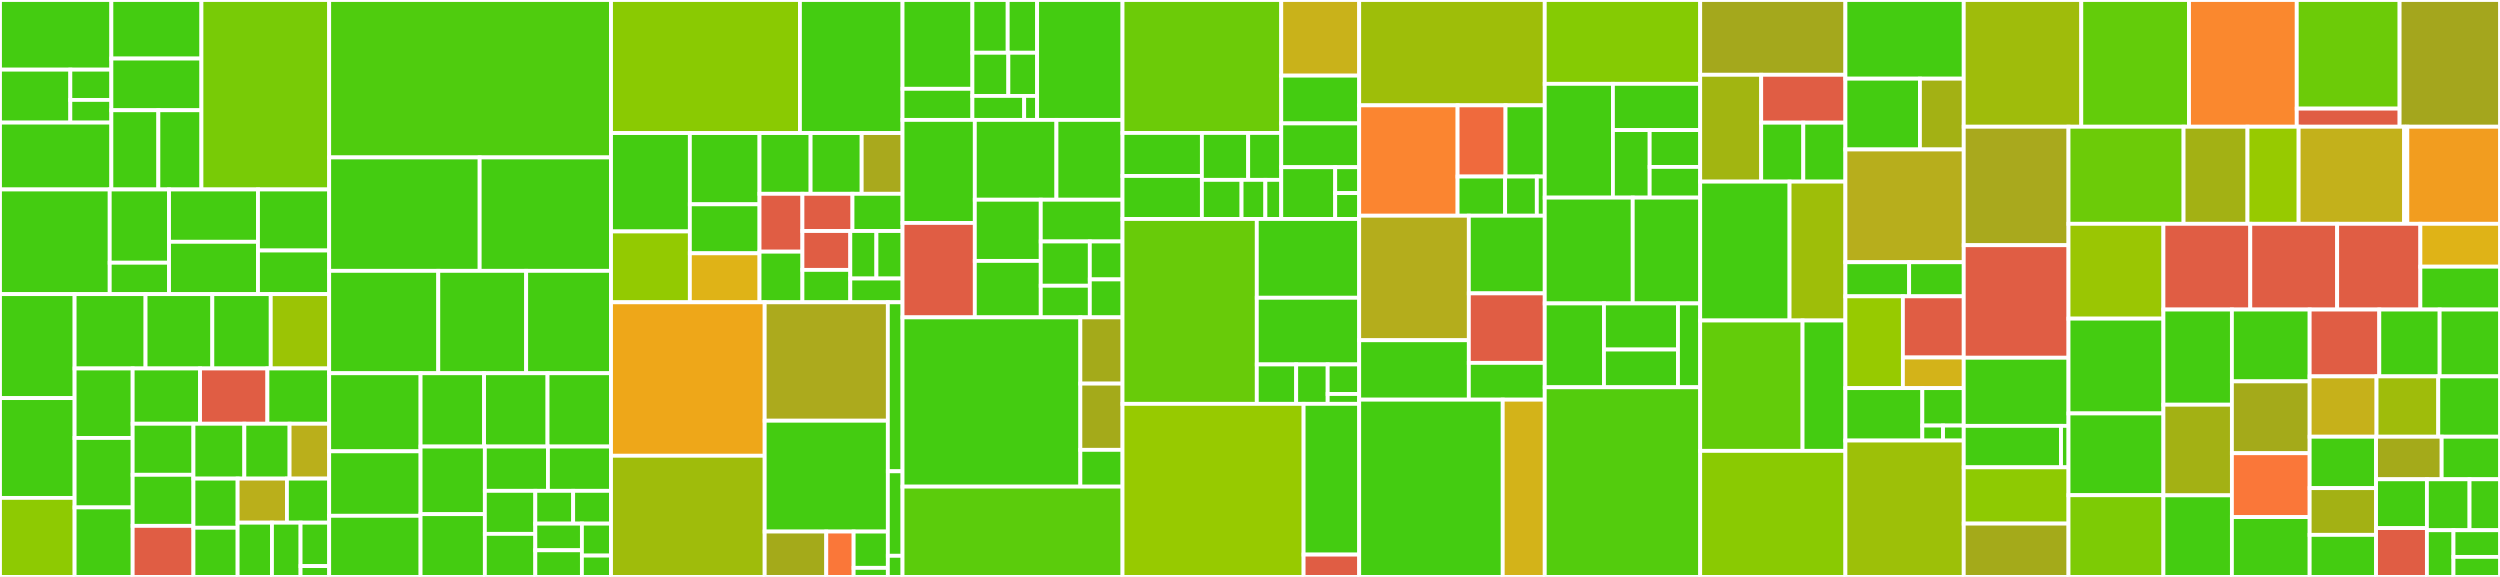 <svg baseProfile="full" width="650" height="150" viewBox="0 0 650 150" version="1.1"
xmlns="http://www.w3.org/2000/svg" xmlns:ev="http://www.w3.org/2001/xml-events"
xmlns:xlink="http://www.w3.org/1999/xlink">

<rect x="0" y="0" width="650" height="150" fill="#333333" stroke="none"/>

<style>rect.s{mask:url(#mask);}</style>
<defs>
  <pattern id="white" width="4" height="4" patternUnits="userSpaceOnUse" patternTransform="rotate(45)">
    <rect width="2" height="2" transform="translate(0,0)" fill="white"></rect>
  </pattern>
  <mask id="mask">
    <rect x="0" y="0" width="100%" height="100%" fill="url(#white)"></rect>
  </mask>
</defs>

<rect x="0" y="0" width="28.954" height="18.112" fill="#4c1" stroke="white" stroke-width="1" class=" tooltipped" data-content="DataTable/selection/data/reducer.js"><title>DataTable/selection/data/reducer.js</title></rect>
<rect x="0" y="18.112" width="18.287" height="13.765" fill="#4c1" stroke="white" stroke-width="1" class=" tooltipped" data-content="DataTable/selection/data/actions.js"><title>DataTable/selection/data/actions.js</title></rect>
<rect x="18.287" y="18.112" width="10.667" height="7.866" fill="#4c1" stroke="white" stroke-width="1" class=" tooltipped" data-content="DataTable/selection/data/helpers.js"><title>DataTable/selection/data/helpers.js</title></rect>
<rect x="18.287" y="25.978" width="10.667" height="5.899" fill="#4c1" stroke="white" stroke-width="1" class=" tooltipped" data-content="DataTable/selection/data/constants.js"><title>DataTable/selection/data/constants.js</title></rect>
<rect x="0" y="31.877" width="28.954" height="17.388" fill="#4c1" stroke="white" stroke-width="1" class=" tooltipped" data-content="DataTable/selection/BaseSelectionStatus.jsx"><title>DataTable/selection/BaseSelectionStatus.jsx</title></rect>
<rect x="28.954" y="0" width="23.419" height="15.227" fill="#4c1" stroke="white" stroke-width="1" class=" tooltipped" data-content="DataTable/selection/ControlledSelectionStatus.jsx"><title>DataTable/selection/ControlledSelectionStatus.jsx</title></rect>
<rect x="28.954" y="15.227" width="23.419" height="13.436" fill="#4c1" stroke="white" stroke-width="1" class=" tooltipped" data-content="DataTable/selection/ControlledSelectHeader.jsx"><title>DataTable/selection/ControlledSelectHeader.jsx</title></rect>
<rect x="28.954" y="28.663" width="12.219" height="20.602" fill="#4c1" stroke="white" stroke-width="1" class=" tooltipped" data-content="DataTable/selection/SelectionStatus.jsx"><title>DataTable/selection/SelectionStatus.jsx</title></rect>
<rect x="41.173" y="28.663" width="11.2" height="20.602" fill="#4c1" stroke="white" stroke-width="1" class=" tooltipped" data-content="DataTable/selection/ControlledSelect.jsx"><title>DataTable/selection/ControlledSelect.jsx</title></rect>
<rect x="52.373" y="0" width="33.212" height="49.265" fill="#78cb06" stroke="white" stroke-width="1" class=" tooltipped" data-content="DataTable/index.jsx"><title>DataTable/index.jsx</title></rect>
<rect x="0" y="49.265" width="28.528" height="27.206" fill="#4c1" stroke="white" stroke-width="1" class=" tooltipped" data-content="DataTable/utils/getVisibleColumns.jsx"><title>DataTable/utils/getVisibleColumns.jsx</title></rect>
<rect x="28.528" y="49.265" width="15.421" height="19.044" fill="#4c1" stroke="white" stroke-width="1" class=" tooltipped" data-content="DataTable/utils/getTableArgs.js"><title>DataTable/utils/getTableArgs.js</title></rect>
<rect x="28.528" y="68.309" width="15.421" height="8.162" fill="#4c1" stroke="white" stroke-width="1" class=" tooltipped" data-content="DataTable/utils/useConvertIndeterminateProp.js"><title>DataTable/utils/useConvertIndeterminateProp.js</title></rect>
<rect x="43.949" y="49.265" width="23.131" height="13.603" fill="#4c1" stroke="white" stroke-width="1" class=" tooltipped" data-content="DataTable/filters/CheckboxFilter.jsx"><title>DataTable/filters/CheckboxFilter.jsx</title></rect>
<rect x="43.949" y="62.868" width="23.131" height="13.603" fill="#4c1" stroke="white" stroke-width="1" class=" tooltipped" data-content="DataTable/filters/TextFilter.jsx"><title>DataTable/filters/TextFilter.jsx</title></rect>
<rect x="67.08" y="49.265" width="18.505" height="15.87" fill="#4c1" stroke="white" stroke-width="1" class=" tooltipped" data-content="DataTable/filters/MultiSelectDropdownFilter.jsx"><title>DataTable/filters/MultiSelectDropdownFilter.jsx</title></rect>
<rect x="67.08" y="65.135" width="18.505" height="11.336" fill="#4c1" stroke="white" stroke-width="1" class=" tooltipped" data-content="DataTable/filters/DropdownFilter.jsx"><title>DataTable/filters/DropdownFilter.jsx</title></rect>
<rect x="0" y="76.471" width="19.399" height="27.033" fill="#4c1" stroke="white" stroke-width="1" class=" tooltipped" data-content="DataTable/CardView.jsx"><title>DataTable/CardView.jsx</title></rect>
<rect x="0" y="103.503" width="19.399" height="25.952" fill="#4c1" stroke="white" stroke-width="1" class=" tooltipped" data-content="DataTable/CollapsibleButtonGroup.jsx"><title>DataTable/CollapsibleButtonGroup.jsx</title></rect>
<rect x="0" y="129.455" width="19.399" height="20.545" fill="#8eca02" stroke="white" stroke-width="1" class=" tooltipped" data-content="DataTable/DropdownFilters.jsx"><title>DataTable/DropdownFilters.jsx</title></rect>
<rect x="19.399" y="76.471" width="18.445" height="19.333" fill="#4c1" stroke="white" stroke-width="1" class=" tooltipped" data-content="DataTable/FilterStatus.jsx"><title>DataTable/FilterStatus.jsx</title></rect>
<rect x="37.845" y="76.471" width="17.36" height="19.333" fill="#4c1" stroke="white" stroke-width="1" class=" tooltipped" data-content="DataTable/TableControlBar.jsx"><title>DataTable/TableControlBar.jsx</title></rect>
<rect x="55.205" y="76.471" width="15.19" height="19.333" fill="#4c1" stroke="white" stroke-width="1" class=" tooltipped" data-content="DataTable/RowStatus.jsx"><title>DataTable/RowStatus.jsx</title></rect>
<rect x="70.395" y="76.471" width="15.19" height="19.333" fill="#9bc405" stroke="white" stroke-width="1" class=" tooltipped" data-content="DataTable/TableHeaderCell.jsx"><title>DataTable/TableHeaderCell.jsx</title></rect>
<rect x="19.399" y="95.804" width="15.095" height="18.065" fill="#4c1" stroke="white" stroke-width="1" class=" tooltipped" data-content="DataTable/SmartStatus.jsx"><title>DataTable/SmartStatus.jsx</title></rect>
<rect x="19.399" y="113.869" width="15.095" height="18.065" fill="#4c1" stroke="white" stroke-width="1" class=" tooltipped" data-content="DataTable/Table.jsx"><title>DataTable/Table.jsx</title></rect>
<rect x="19.399" y="131.935" width="15.095" height="18.065" fill="#4c1" stroke="white" stroke-width="1" class=" tooltipped" data-content="DataTable/hooks.jsx"><title>DataTable/hooks.jsx</title></rect>
<rect x="34.494" y="95.804" width="17.517" height="14.37" fill="#4c1" stroke="white" stroke-width="1" class=" tooltipped" data-content="DataTable/DataViewToggle.jsx"><title>DataTable/DataViewToggle.jsx</title></rect>
<rect x="52.011" y="95.804" width="17.517" height="14.37" fill="#e05d44" stroke="white" stroke-width="1" class=" tooltipped" data-content="DataTable/SidebarFilters.jsx"><title>DataTable/SidebarFilters.jsx</title></rect>
<rect x="69.528" y="95.804" width="16.057" height="14.37" fill="#4c1" stroke="white" stroke-width="1" class=" tooltipped" data-content="DataTable/ActionDisplay.jsx"><title>DataTable/ActionDisplay.jsx</title></rect>
<rect x="34.494" y="110.174" width="15.801" height="13.275" fill="#4c1" stroke="white" stroke-width="1" class=" tooltipped" data-content="DataTable/BulkActions.jsx"><title>DataTable/BulkActions.jsx</title></rect>
<rect x="34.494" y="123.449" width="15.801" height="13.275" fill="#4c1" stroke="white" stroke-width="1" class=" tooltipped" data-content="DataTable/TableActions.jsx"><title>DataTable/TableActions.jsx</title></rect>
<rect x="34.494" y="136.725" width="15.801" height="13.275" fill="#e05d44" stroke="white" stroke-width="1" class=" tooltipped" data-content="DataTable/TableFilters.jsx"><title>DataTable/TableFilters.jsx</title></rect>
<rect x="50.296" y="110.174" width="13.234" height="14.266" fill="#4c1" stroke="white" stroke-width="1" class=" tooltipped" data-content="DataTable/TableRow.jsx"><title>DataTable/TableRow.jsx</title></rect>
<rect x="63.529" y="110.174" width="11.763" height="14.266" fill="#4c1" stroke="white" stroke-width="1" class=" tooltipped" data-content="DataTable/TableFooter.jsx"><title>DataTable/TableFooter.jsx</title></rect>
<rect x="75.292" y="110.174" width="10.293" height="14.266" fill="#baaf1b" stroke="white" stroke-width="1" class=" tooltipped" data-content="DataTable/DataTableLayout.jsx"><title>DataTable/DataTableLayout.jsx</title></rect>
<rect x="50.296" y="124.44" width="11.49" height="12.78" fill="#4c1" stroke="white" stroke-width="1" class=" tooltipped" data-content="DataTable/ExpandRow.jsx"><title>DataTable/ExpandRow.jsx</title></rect>
<rect x="50.296" y="137.22" width="11.49" height="12.78" fill="#4c1" stroke="white" stroke-width="1" class=" tooltipped" data-content="DataTable/TablePagination.jsx"><title>DataTable/TablePagination.jsx</title></rect>
<rect x="61.785" y="124.44" width="12.815" height="11.458" fill="#baaf1b" stroke="white" stroke-width="1" class=" tooltipped" data-content="DataTable/TablePaginationMinimal.jsx"><title>DataTable/TablePaginationMinimal.jsx</title></rect>
<rect x="74.601" y="124.44" width="10.985" height="11.458" fill="#4c1" stroke="white" stroke-width="1" class=" tooltipped" data-content="DataTable/EmptyTable.jsx"><title>DataTable/EmptyTable.jsx</title></rect>
<rect x="61.785" y="135.898" width="8.925" height="14.102" fill="#4c1" stroke="white" stroke-width="1" class=" tooltipped" data-content="DataTable/ExpandAll.jsx"><title>DataTable/ExpandAll.jsx</title></rect>
<rect x="70.71" y="135.898" width="7.437" height="14.102" fill="#4c1" stroke="white" stroke-width="1" class=" tooltipped" data-content="DataTable/TableHeaderRow.jsx"><title>DataTable/TableHeaderRow.jsx</title></rect>
<rect x="78.148" y="135.898" width="7.437" height="11.282" fill="#4c1" stroke="white" stroke-width="1" class=" tooltipped" data-content="DataTable/TableCell.jsx"><title>DataTable/TableCell.jsx</title></rect>
<rect x="78.148" y="147.18" width="7.437" height="2.82" fill="#4c1" stroke="white" stroke-width="1" class=" tooltipped" data-content="DataTable/DataTableContext.jsx"><title>DataTable/DataTableContext.jsx</title></rect>
<rect x="85.585" y="0" width="73.279" height="40.935" fill="#4fcc0e" stroke="white" stroke-width="1" class=" tooltipped" data-content="Form/FormAutosuggest.jsx"><title>Form/FormAutosuggest.jsx</title></rect>
<rect x="85.585" y="40.935" width="39.129" height="29.485" fill="#4c1" stroke="white" stroke-width="1" class=" tooltipped" data-content="Form/index.tsx"><title>Form/index.tsx</title></rect>
<rect x="124.715" y="40.935" width="34.149" height="29.485" fill="#4c1" stroke="white" stroke-width="1" class=" tooltipped" data-content="Form/fieldUtils.ts"><title>Form/fieldUtils.ts</title></rect>
<rect x="85.585" y="70.42" width="28.366" height="26.622" fill="#4c1" stroke="white" stroke-width="1" class=" tooltipped" data-content="Form/FormGroupContext.tsx"><title>Form/FormGroupContext.tsx</title></rect>
<rect x="113.951" y="70.42" width="22.85" height="26.622" fill="#4c1" stroke="white" stroke-width="1" class=" tooltipped" data-content="Form/FormCheckbox.jsx"><title>Form/FormCheckbox.jsx</title></rect>
<rect x="136.802" y="70.42" width="22.062" height="26.622" fill="#4c1" stroke="white" stroke-width="1" class=" tooltipped" data-content="Form/FormControl.jsx"><title>Form/FormControl.jsx</title></rect>
<rect x="85.585" y="97.042" width="23.766" height="20.301" fill="#4c1" stroke="white" stroke-width="1" class=" tooltipped" data-content="Form/FormText.jsx"><title>Form/FormText.jsx</title></rect>
<rect x="85.585" y="117.343" width="23.766" height="16.77" fill="#4c1" stroke="white" stroke-width="1" class=" tooltipped" data-content="Form/useCheckboxSetValues.jsx"><title>Form/useCheckboxSetValues.jsx</title></rect>
<rect x="85.585" y="134.113" width="23.766" height="15.887" fill="#4c1" stroke="white" stroke-width="1" class=" tooltipped" data-content="Form/FormSwitch.jsx"><title>Form/FormSwitch.jsx</title></rect>
<rect x="109.351" y="97.042" width="16.504" height="19.065" fill="#4c1" stroke="white" stroke-width="1" class=" tooltipped" data-content="Form/FormCheckboxSetContext.jsx"><title>Form/FormCheckboxSetContext.jsx</title></rect>
<rect x="125.856" y="97.042" width="16.504" height="19.065" fill="#4c1" stroke="white" stroke-width="1" class=" tooltipped" data-content="Form/FormRadio.jsx"><title>Form/FormRadio.jsx</title></rect>
<rect x="142.36" y="97.042" width="16.504" height="19.065" fill="#4c1" stroke="white" stroke-width="1" class=" tooltipped" data-content="Form/FormRadioSetContext.jsx"><title>Form/FormRadioSetContext.jsx</title></rect>
<rect x="109.351" y="116.107" width="16.711" height="17.574" fill="#4c1" stroke="white" stroke-width="1" class=" tooltipped" data-content="Form/FormGroup.tsx"><title>Form/FormGroup.tsx</title></rect>
<rect x="109.351" y="133.681" width="16.711" height="16.319" fill="#4c1" stroke="white" stroke-width="1" class=" tooltipped" data-content="Form/FormLabel.tsx"><title>Form/FormLabel.tsx</title></rect>
<rect x="126.062" y="116.107" width="16.401" height="11.511" fill="#4c1" stroke="white" stroke-width="1" class=" tooltipped" data-content="Form/FormControlDecoratorGroup.jsx"><title>Form/FormControlDecoratorGroup.jsx</title></rect>
<rect x="142.463" y="116.107" width="16.401" height="11.511" fill="#4c1" stroke="white" stroke-width="1" class=" tooltipped" data-content="Form/FormControlFeedback.jsx"><title>Form/FormControlFeedback.jsx</title></rect>
<rect x="126.062" y="127.618" width="13.121" height="11.191" fill="#4c1" stroke="white" stroke-width="1" class=" tooltipped" data-content="Form/FormCheckboxSet.jsx"><title>Form/FormCheckboxSet.jsx</title></rect>
<rect x="126.062" y="138.809" width="13.121" height="11.191" fill="#4c1" stroke="white" stroke-width="1" class=" tooltipped" data-content="Form/FormRadioSet.jsx"><title>Form/FormRadioSet.jsx</title></rect>
<rect x="139.183" y="127.618" width="9.841" height="8.527" fill="#4c1" stroke="white" stroke-width="1" class=" tooltipped" data-content="Form/FormAutosuggestOption.jsx"><title>Form/FormAutosuggestOption.jsx</title></rect>
<rect x="149.023" y="127.618" width="9.841" height="8.527" fill="#4c1" stroke="white" stroke-width="1" class=" tooltipped" data-content="Form/FormControlDecorator.jsx"><title>Form/FormControlDecorator.jsx</title></rect>
<rect x="139.183" y="136.144" width="12.112" height="6.928" fill="#4c1" stroke="white" stroke-width="1" class=" tooltipped" data-content="Form/FormControlFloatingLabel.jsx"><title>Form/FormControlFloatingLabel.jsx</title></rect>
<rect x="139.183" y="143.072" width="12.112" height="6.928" fill="#4c1" stroke="white" stroke-width="1" class=" tooltipped" data-content="Form/FormControlSet.jsx"><title>Form/FormControlSet.jsx</title></rect>
<rect x="151.294" y="136.144" width="7.57" height="8.313" fill="#4c1" stroke="white" stroke-width="1" class=" tooltipped" data-content="Form/messages.ts"><title>Form/messages.ts</title></rect>
<rect x="151.294" y="144.458" width="7.57" height="5.542" fill="#4c1" stroke="white" stroke-width="1" class=" tooltipped" data-content="Form/constants.ts"><title>Form/constants.ts</title></rect>
<rect x="158.864" y="0" width="49.116" height="34.594" fill="#8aca02" stroke="white" stroke-width="1" class=" tooltipped" data-content="Modal/index.jsx"><title>Modal/index.jsx</title></rect>
<rect x="207.98" y="0" width="26.68" height="34.594" fill="#4c1" stroke="white" stroke-width="1" class=" tooltipped" data-content="Modal/ModalDialog.tsx"><title>Modal/ModalDialog.tsx</title></rect>
<rect x="158.864" y="34.594" width="20.498" height="25.584" fill="#4c1" stroke="white" stroke-width="1" class=" tooltipped" data-content="Modal/ModalLayer.tsx"><title>Modal/ModalLayer.tsx</title></rect>
<rect x="158.864" y="60.178" width="20.498" height="18.42" fill="#93ca01" stroke="white" stroke-width="1" class=" tooltipped" data-content="Modal/ModalPopup.jsx"><title>Modal/ModalPopup.jsx</title></rect>
<rect x="179.362" y="34.594" width="18.115" height="18.528" fill="#4c1" stroke="white" stroke-width="1" class=" tooltipped" data-content="Modal/Portal.tsx"><title>Modal/Portal.tsx</title></rect>
<rect x="179.362" y="53.122" width="18.115" height="12.738" fill="#4c1" stroke="white" stroke-width="1" class=" tooltipped" data-content="Modal/ModalCloseButton.jsx"><title>Modal/ModalCloseButton.jsx</title></rect>
<rect x="179.362" y="65.86" width="18.115" height="12.738" fill="#dfb317" stroke="white" stroke-width="1" class=" tooltipped" data-content="Modal/ModalContext.tsx"><title>Modal/ModalContext.tsx</title></rect>
<rect x="197.477" y="34.594" width="13.28" height="15.796" fill="#4c1" stroke="white" stroke-width="1" class=" tooltipped" data-content="Modal/ModalDialogHeader.tsx"><title>Modal/ModalDialogHeader.tsx</title></rect>
<rect x="210.757" y="34.594" width="13.28" height="15.796" fill="#4c1" stroke="white" stroke-width="1" class=" tooltipped" data-content="Modal/PopperElement.jsx"><title>Modal/PopperElement.jsx</title></rect>
<rect x="224.036" y="34.594" width="10.624" height="15.796" fill="#a9a91d" stroke="white" stroke-width="1" class=" tooltipped" data-content="Modal/AlertModal.jsx"><title>Modal/AlertModal.jsx</title></rect>
<rect x="197.477" y="50.39" width="11.155" height="15.044" fill="#e05d44" stroke="white" stroke-width="1" class=" tooltipped" data-content="Modal/MarketingModal.jsx"><title>Modal/MarketingModal.jsx</title></rect>
<rect x="197.477" y="65.434" width="11.155" height="13.163" fill="#4c1" stroke="white" stroke-width="1" class=" tooltipped" data-content="Modal/ModalDialogBody.jsx"><title>Modal/ModalDialogBody.jsx</title></rect>
<rect x="208.632" y="50.39" width="13.014" height="9.671" fill="#e05d44" stroke="white" stroke-width="1" class=" tooltipped" data-content="Modal/FullscreenModal.jsx"><title>Modal/FullscreenModal.jsx</title></rect>
<rect x="221.646" y="50.39" width="13.014" height="9.671" fill="#4c1" stroke="white" stroke-width="1" class=" tooltipped" data-content="Modal/ModalDialogHero.jsx"><title>Modal/ModalDialogHero.jsx</title></rect>
<rect x="208.632" y="60.061" width="12.448" height="10.111" fill="#e05d44" stroke="white" stroke-width="1" class=" tooltipped" data-content="Modal/StandardModal.jsx"><title>Modal/StandardModal.jsx</title></rect>
<rect x="208.632" y="70.172" width="12.448" height="8.426" fill="#4c1" stroke="white" stroke-width="1" class=" tooltipped" data-content="Modal/ModalDialogHeroBackground.jsx"><title>Modal/ModalDialogHeroBackground.jsx</title></rect>
<rect x="221.08" y="60.061" width="6.79" height="12.358" fill="#4c1" stroke="white" stroke-width="1" class=" tooltipped" data-content="Modal/ModalDialogFooter.jsx"><title>Modal/ModalDialogFooter.jsx</title></rect>
<rect x="227.87" y="60.061" width="6.79" height="12.358" fill="#4c1" stroke="white" stroke-width="1" class=" tooltipped" data-content="Modal/ModalDialogHeroContent.jsx"><title>Modal/ModalDialogHeroContent.jsx</title></rect>
<rect x="221.08" y="72.419" width="13.58" height="6.179" fill="#4c1" stroke="white" stroke-width="1" class=" tooltipped" data-content="Modal/ModalDialogTitle.jsx"><title>Modal/ModalDialogTitle.jsx</title></rect>
<rect x="158.864" y="78.598" width="39.955" height="39.901" fill="#eea719" stroke="white" stroke-width="1" class=" tooltipped" data-content="OverflowScroll/data/useOverflowScrollEventListeners.js"><title>OverflowScroll/data/useOverflowScrollEventListeners.js</title></rect>
<rect x="158.864" y="118.499" width="39.955" height="31.501" fill="#9fbc0b" stroke="white" stroke-width="1" class=" tooltipped" data-content="OverflowScroll/data/useOverflowScrollActions.js"><title>OverflowScroll/data/useOverflowScrollActions.js</title></rect>
<rect x="198.819" y="78.598" width="32.022" height="30.788" fill="#acaa1d" stroke="white" stroke-width="1" class=" tooltipped" data-content="OverflowScroll/data/useOverflowScroll.js"><title>OverflowScroll/data/useOverflowScroll.js</title></rect>
<rect x="198.819" y="109.386" width="32.022" height="28.823" fill="#4c1" stroke="white" stroke-width="1" class=" tooltipped" data-content="OverflowScroll/data/useOverflowScrollElementAttributes.js"><title>OverflowScroll/data/useOverflowScrollElementAttributes.js</title></rect>
<rect x="198.819" y="138.209" width="16.011" height="11.791" fill="#a4aa1a" stroke="white" stroke-width="1" class=" tooltipped" data-content="OverflowScroll/data/getChildrenElements.js"><title>OverflowScroll/data/getChildrenElements.js</title></rect>
<rect x="214.83" y="138.209" width="7.116" height="11.791" fill="#fa7739" stroke="white" stroke-width="1" class=" tooltipped" data-content="OverflowScroll/data/getOverflowElementScrollLeft.js"><title>OverflowScroll/data/getOverflowElementScrollLeft.js</title></rect>
<rect x="221.946" y="138.209" width="8.895" height="9.433" fill="#4c1" stroke="white" stroke-width="1" class=" tooltipped" data-content="OverflowScroll/data/useOverflowScrollItems.js"><title>OverflowScroll/data/useOverflowScrollItems.js</title></rect>
<rect x="221.946" y="147.642" width="8.895" height="2.358" fill="#4c1" stroke="white" stroke-width="1" class=" tooltipped" data-content="OverflowScroll/data/constants.js"><title>OverflowScroll/data/constants.js</title></rect>
<rect x="230.841" y="78.598" width="3.819" height="43.94" fill="#4c1" stroke="white" stroke-width="1" class=" tooltipped" data-content="OverflowScroll/OverflowScroll.jsx"><title>OverflowScroll/OverflowScroll.jsx</title></rect>
<rect x="230.841" y="122.538" width="3.819" height="21.97" fill="#4c1" stroke="white" stroke-width="1" class=" tooltipped" data-content="OverflowScroll/OverflowScrollItems.jsx"><title>OverflowScroll/OverflowScrollItems.jsx</title></rect>
<rect x="230.841" y="144.508" width="3.819" height="5.492" fill="#4c1" stroke="white" stroke-width="1" class=" tooltipped" data-content="OverflowScroll/OverflowScrollContext.jsx"><title>OverflowScroll/OverflowScrollContext.jsx</title></rect>
<rect x="234.66" y="0" width="18.168" height="23.092" fill="#4c1" stroke="white" stroke-width="1" class=" tooltipped" data-content="Card/CardCarousel/CardCarouselHeader.jsx"><title>Card/CardCarousel/CardCarouselHeader.jsx</title></rect>
<rect x="234.66" y="23.092" width="18.168" height="8.082" fill="#4c1" stroke="white" stroke-width="1" class=" tooltipped" data-content="Card/CardCarousel/CardCarouselProvider.jsx"><title>Card/CardCarousel/CardCarouselProvider.jsx</title></rect>
<rect x="252.828" y="0" width="9.176" height="13.716" fill="#4c1" stroke="white" stroke-width="1" class=" tooltipped" data-content="Card/CardCarousel/CardCarouselControls.jsx"><title>Card/CardCarousel/CardCarouselControls.jsx</title></rect>
<rect x="262.004" y="0" width="7.647" height="13.716" fill="#4c1" stroke="white" stroke-width="1" class=" tooltipped" data-content="Card/CardCarousel/CardCarouselSubtitle.jsx"><title>Card/CardCarousel/CardCarouselSubtitle.jsx</title></rect>
<rect x="252.828" y="13.716" width="9.346" height="11.222" fill="#4c1" stroke="white" stroke-width="1" class=" tooltipped" data-content="Card/CardCarousel/CardCarouselTitle.jsx"><title>Card/CardCarousel/CardCarouselTitle.jsx</title></rect>
<rect x="262.174" y="13.716" width="7.477" height="11.222" fill="#4c1" stroke="white" stroke-width="1" class=" tooltipped" data-content="Card/CardCarousel/CardCarousel.jsx"><title>Card/CardCarousel/CardCarousel.jsx</title></rect>
<rect x="252.828" y="24.939" width="13.458" height="6.235" fill="#4c1" stroke="white" stroke-width="1" class=" tooltipped" data-content="Card/CardCarousel/CardCarouselItems.jsx"><title>Card/CardCarousel/CardCarouselItems.jsx</title></rect>
<rect x="266.286" y="24.939" width="3.365" height="6.235" fill="#4c1" stroke="white" stroke-width="1" class=" tooltipped" data-content="Card/CardCarousel/messages.js"><title>Card/CardCarousel/messages.js</title></rect>
<rect x="269.651" y="0" width="22.206" height="31.174" fill="#4c1" stroke="white" stroke-width="1" class=" tooltipped" data-content="Card/CardImageCap.jsx"><title>Card/CardImageCap.jsx</title></rect>
<rect x="234.66" y="31.174" width="18.793" height="26.789" fill="#4c1" stroke="white" stroke-width="1" class=" tooltipped" data-content="Card/CardDeck.jsx"><title>Card/CardDeck.jsx</title></rect>
<rect x="234.66" y="57.962" width="18.793" height="24.556" fill="#e05d44" stroke="white" stroke-width="1" class=" tooltipped" data-content="Card/CardHeader.jsx"><title>Card/CardHeader.jsx</title></rect>
<rect x="253.453" y="31.174" width="21.223" height="20.756" fill="#4c1" stroke="white" stroke-width="1" class=" tooltipped" data-content="Card/BaseCard.tsx"><title>Card/BaseCard.tsx</title></rect>
<rect x="274.676" y="31.174" width="17.18" height="20.756" fill="#4c1" stroke="white" stroke-width="1" class=" tooltipped" data-content="Card/index.jsx"><title>Card/index.jsx</title></rect>
<rect x="253.453" y="51.93" width="17.144" height="15.906" fill="#4c1" stroke="white" stroke-width="1" class=" tooltipped" data-content="Card/CardFooter.jsx"><title>Card/CardFooter.jsx</title></rect>
<rect x="253.453" y="67.836" width="17.144" height="14.682" fill="#4c1" stroke="white" stroke-width="1" class=" tooltipped" data-content="Card/CardStatus.jsx"><title>Card/CardStatus.jsx</title></rect>
<rect x="270.598" y="51.93" width="21.259" height="10.854" fill="#4c1" stroke="white" stroke-width="1" class=" tooltipped" data-content="Card/CardSection.jsx"><title>Card/CardSection.jsx</title></rect>
<rect x="270.598" y="62.784" width="12.755" height="11.512" fill="#4c1" stroke="white" stroke-width="1" class=" tooltipped" data-content="Card/CardGrid.jsx"><title>Card/CardGrid.jsx</title></rect>
<rect x="270.598" y="74.296" width="12.755" height="8.223" fill="#4c1" stroke="white" stroke-width="1" class=" tooltipped" data-content="Card/CardContext.jsx"><title>Card/CardContext.jsx</title></rect>
<rect x="283.353" y="62.784" width="8.504" height="9.867" fill="#4c1" stroke="white" stroke-width="1" class=" tooltipped" data-content="Card/CardBody.jsx"><title>Card/CardBody.jsx</title></rect>
<rect x="283.353" y="72.651" width="8.504" height="9.867" fill="#4c1" stroke="white" stroke-width="1" class=" tooltipped" data-content="Card/CardDivider.jsx"><title>Card/CardDivider.jsx</title></rect>
<rect x="234.66" y="82.518" width="46.234" height="44.01" fill="#4c1" stroke="white" stroke-width="1" class=" tooltipped" data-content="Dropdown/deprecated/index.jsx"><title>Dropdown/deprecated/index.jsx</title></rect>
<rect x="280.894" y="82.518" width="10.963" height="17.221" fill="#a4aa1a" stroke="white" stroke-width="1" class=" tooltipped" data-content="Dropdown/deprecated/DropdownButton.jsx"><title>Dropdown/deprecated/DropdownButton.jsx</title></rect>
<rect x="280.894" y="99.74" width="10.963" height="17.221" fill="#a4aa1a" stroke="white" stroke-width="1" class=" tooltipped" data-content="Dropdown/deprecated/DropdownMenu.jsx"><title>Dropdown/deprecated/DropdownMenu.jsx</title></rect>
<rect x="280.894" y="116.961" width="10.963" height="9.567" fill="#4c1" stroke="white" stroke-width="1" class=" tooltipped" data-content="Dropdown/deprecated/DropdownItem.jsx"><title>Dropdown/deprecated/DropdownItem.jsx</title></rect>
<rect x="234.66" y="126.528" width="57.197" height="23.472" fill="#5bcc0c" stroke="white" stroke-width="1" class=" tooltipped" data-content="Dropdown/index.jsx"><title>Dropdown/index.jsx</title></rect>
<rect x="291.857" y="0" width="41.267" height="34.566" fill="#6ccb08" stroke="white" stroke-width="1" class=" tooltipped" data-content="Pagination/PaginationContext.jsx"><title>Pagination/PaginationContext.jsx</title></rect>
<rect x="291.857" y="34.566" width="20.633" height="11.183" fill="#4c1" stroke="white" stroke-width="1" class=" tooltipped" data-content="Pagination/subcomponents/NextPageButton.jsx"><title>Pagination/subcomponents/NextPageButton.jsx</title></rect>
<rect x="291.857" y="45.749" width="20.633" height="11.183" fill="#4c1" stroke="white" stroke-width="1" class=" tooltipped" data-content="Pagination/subcomponents/PreviousPageButton.jsx"><title>Pagination/subcomponents/PreviousPageButton.jsx</title></rect>
<rect x="312.49" y="34.566" width="12.036" height="12.2" fill="#4c1" stroke="white" stroke-width="1" class=" tooltipped" data-content="Pagination/subcomponents/PaginationDropdown.jsx"><title>Pagination/subcomponents/PaginationDropdown.jsx</title></rect>
<rect x="324.526" y="34.566" width="8.597" height="12.2" fill="#4c1" stroke="white" stroke-width="1" class=" tooltipped" data-content="Pagination/subcomponents/PageButton.jsx"><title>Pagination/subcomponents/PageButton.jsx</title></rect>
<rect x="312.49" y="46.765" width="10.317" height="10.166" fill="#4c1" stroke="white" stroke-width="1" class=" tooltipped" data-content="Pagination/subcomponents/PageOfCountButton.jsx"><title>Pagination/subcomponents/PageOfCountButton.jsx</title></rect>
<rect x="322.807" y="46.765" width="6.19" height="10.166" fill="#4c1" stroke="white" stroke-width="1" class=" tooltipped" data-content="Pagination/subcomponents/ScreenReaderText.jsx"><title>Pagination/subcomponents/ScreenReaderText.jsx</title></rect>
<rect x="328.997" y="46.765" width="4.127" height="10.166" fill="#4c1" stroke="white" stroke-width="1" class=" tooltipped" data-content="Pagination/subcomponents/Ellipsis.jsx"><title>Pagination/subcomponents/Ellipsis.jsx</title></rect>
<rect x="333.124" y="0" width="20.265" height="19.667" fill="#c9b21a" stroke="white" stroke-width="1" class=" tooltipped" data-content="Pagination/getPaginationRange.js"><title>Pagination/getPaginationRange.js</title></rect>
<rect x="333.124" y="19.667" width="20.265" height="12.421" fill="#4c1" stroke="white" stroke-width="1" class=" tooltipped" data-content="Pagination/DefaultPagination.jsx"><title>Pagination/DefaultPagination.jsx</title></rect>
<rect x="333.124" y="32.089" width="20.265" height="11.386" fill="#4c1" stroke="white" stroke-width="1" class=" tooltipped" data-content="Pagination/index.jsx"><title>Pagination/index.jsx</title></rect>
<rect x="333.124" y="43.475" width="14.03" height="13.457" fill="#4c1" stroke="white" stroke-width="1" class=" tooltipped" data-content="Pagination/constants.js"><title>Pagination/constants.js</title></rect>
<rect x="347.153" y="43.475" width="6.235" height="6.728" fill="#4c1" stroke="white" stroke-width="1" class=" tooltipped" data-content="Pagination/MinimalPagination.jsx"><title>Pagination/MinimalPagination.jsx</title></rect>
<rect x="347.153" y="50.204" width="6.235" height="6.728" fill="#4c1" stroke="white" stroke-width="1" class=" tooltipped" data-content="Pagination/ReducedPagination.jsx"><title>Pagination/ReducedPagination.jsx</title></rect>
<rect x="291.857" y="56.932" width="34.912" height="48.068" fill="#68cb09" stroke="white" stroke-width="1" class=" tooltipped" data-content="Dropzone/index.jsx"><title>Dropzone/index.jsx</title></rect>
<rect x="326.768" y="56.932" width="26.62" height="20.488" fill="#4c1" stroke="white" stroke-width="1" class=" tooltipped" data-content="Dropzone/DefaultContent.jsx"><title>Dropzone/DefaultContent.jsx</title></rect>
<rect x="326.768" y="77.42" width="26.62" height="17.336" fill="#4c1" stroke="white" stroke-width="1" class=" tooltipped" data-content="Dropzone/utils.js"><title>Dropzone/utils.js</title></rect>
<rect x="326.768" y="94.756" width="10.239" height="10.244" fill="#4c1" stroke="white" stroke-width="1" class=" tooltipped" data-content="Dropzone/UploadProgress.jsx"><title>Dropzone/UploadProgress.jsx</title></rect>
<rect x="337.007" y="94.756" width="8.191" height="10.244" fill="#4c1" stroke="white" stroke-width="1" class=" tooltipped" data-content="Dropzone/GenericError.jsx"><title>Dropzone/GenericError.jsx</title></rect>
<rect x="345.198" y="94.756" width="8.191" height="7.683" fill="#4c1" stroke="white" stroke-width="1" class=" tooltipped" data-content="Dropzone/DragError.jsx"><title>Dropzone/DragError.jsx</title></rect>
<rect x="345.198" y="102.439" width="8.191" height="2.561" fill="#4c1" stroke="white" stroke-width="1" class=" tooltipped" data-content="Dropzone/messages.js"><title>Dropzone/messages.js</title></rect>
<rect x="291.857" y="105.0" width="47.081" height="45.0" fill="#97ca00" stroke="white" stroke-width="1" class=" tooltipped" data-content="Tabs/index.jsx"><title>Tabs/index.jsx</title></rect>
<rect x="338.938" y="105.0" width="14.451" height="39.194" fill="#4c1" stroke="white" stroke-width="1" class=" tooltipped" data-content="Tabs/deprecated/index.jsx"><title>Tabs/deprecated/index.jsx</title></rect>
<rect x="338.938" y="144.194" width="14.451" height="5.806" fill="#e05d44" stroke="white" stroke-width="1" class=" tooltipped" data-content="Tabs/Tab.jsx"><title>Tabs/Tab.jsx</title></rect>
<rect x="353.389" y="0" width="48.247" height="27.391" fill="#9ebe09" stroke="white" stroke-width="1" class=" tooltipped" data-content="ProductTour/index.jsx"><title>ProductTour/index.jsx</title></rect>
<rect x="353.389" y="27.391" width="25.585" height="28.696" fill="#fb8530" stroke="white" stroke-width="1" class=" tooltipped" data-content="ProductTour/Checkpoint.jsx"><title>ProductTour/Checkpoint.jsx</title></rect>
<rect x="378.974" y="27.391" width="12.464" height="18.513" fill="#ef6a3d" stroke="white" stroke-width="1" class=" tooltipped" data-content="ProductTour/CheckpointActionRow.jsx"><title>ProductTour/CheckpointActionRow.jsx</title></rect>
<rect x="391.438" y="27.391" width="10.198" height="18.513" fill="#4c1" stroke="white" stroke-width="1" class=" tooltipped" data-content="ProductTour/CheckpointBreadcrumbs.jsx"><title>ProductTour/CheckpointBreadcrumbs.jsx</title></rect>
<rect x="378.974" y="45.905" width="12.361" height="10.182" fill="#4c1" stroke="white" stroke-width="1" class=" tooltipped" data-content="ProductTour/CheckpointBody.jsx"><title>ProductTour/CheckpointBody.jsx</title></rect>
<rect x="391.335" y="45.905" width="8.24" height="10.182" fill="#4c1" stroke="white" stroke-width="1" class=" tooltipped" data-content="ProductTour/CheckpointTitle.jsx"><title>ProductTour/CheckpointTitle.jsx</title></rect>
<rect x="399.575" y="45.905" width="2.06" height="10.182" fill="#4c1" stroke="white" stroke-width="1" class=" tooltipped" data-content="ProductTour/messages.js"><title>ProductTour/messages.js</title></rect>
<rect x="353.389" y="56.087" width="28.509" height="32.375" fill="#b4ad1c" stroke="white" stroke-width="1" class=" tooltipped" data-content="hooks/useArrowKeyNavigation.jsx"><title>hooks/useArrowKeyNavigation.jsx</title></rect>
<rect x="353.389" y="88.462" width="28.509" height="15.452" fill="#4c1" stroke="white" stroke-width="1" class=" tooltipped" data-content="hooks/useIndexOfLastVisibleChild.jsx"><title>hooks/useIndexOfLastVisibleChild.jsx</title></rect>
<rect x="381.898" y="56.087" width="19.737" height="20.193" fill="#4c1" stroke="white" stroke-width="1" class=" tooltipped" data-content="hooks/useToggle.jsx"><title>hooks/useToggle.jsx</title></rect>
<rect x="381.898" y="76.28" width="19.737" height="18.068" fill="#e05d44" stroke="white" stroke-width="1" class=" tooltipped" data-content="hooks/useIsVisible.jsx"><title>hooks/useIsVisible.jsx</title></rect>
<rect x="381.898" y="94.348" width="19.737" height="9.565" fill="#4c1" stroke="white" stroke-width="1" class=" tooltipped" data-content="hooks/useWindowSize.jsx"><title>hooks/useWindowSize.jsx</title></rect>
<rect x="353.389" y="103.913" width="37.323" height="46.087" fill="#4c1" stroke="white" stroke-width="1" class=" tooltipped" data-content="Truncate/utils.js"><title>Truncate/utils.js</title></rect>
<rect x="390.711" y="103.913" width="10.924" height="46.087" fill="#d3b319" stroke="white" stroke-width="1" class=" tooltipped" data-content="Truncate/index.jsx"><title>Truncate/index.jsx</title></rect>
<rect x="401.635" y="0" width="40.415" height="21.799" fill="#85cb03" stroke="white" stroke-width="1" class=" tooltipped" data-content="SearchField/SearchFieldAdvanced.jsx"><title>SearchField/SearchFieldAdvanced.jsx</title></rect>
<rect x="401.635" y="21.799" width="17.726" height="29.585" fill="#4c1" stroke="white" stroke-width="1" class=" tooltipped" data-content="SearchField/index.jsx"><title>SearchField/index.jsx</title></rect>
<rect x="419.361" y="21.799" width="22.689" height="12.019" fill="#4c1" stroke="white" stroke-width="1" class=" tooltipped" data-content="SearchField/SearchFieldSubmitButton.jsx"><title>SearchField/SearchFieldSubmitButton.jsx</title></rect>
<rect x="419.361" y="33.818" width="9.553" height="17.566" fill="#4c1" stroke="white" stroke-width="1" class=" tooltipped" data-content="SearchField/SearchFieldClearButton.jsx"><title>SearchField/SearchFieldClearButton.jsx</title></rect>
<rect x="428.914" y="33.818" width="13.136" height="9.581" fill="#4c1" stroke="white" stroke-width="1" class=" tooltipped" data-content="SearchField/SearchFieldLabel.jsx"><title>SearchField/SearchFieldLabel.jsx</title></rect>
<rect x="428.914" y="43.4" width="13.136" height="7.985" fill="#4c1" stroke="white" stroke-width="1" class=" tooltipped" data-content="SearchField/SearchFieldInput.jsx"><title>SearchField/SearchFieldInput.jsx</title></rect>
<rect x="401.635" y="51.384" width="22.877" height="27.509" fill="#4c1" stroke="white" stroke-width="1" class=" tooltipped" data-content="Stepper/StepperContext.jsx"><title>Stepper/StepperContext.jsx</title></rect>
<rect x="424.512" y="51.384" width="17.539" height="27.509" fill="#4c1" stroke="white" stroke-width="1" class=" tooltipped" data-content="Stepper/StepperHeader.jsx"><title>Stepper/StepperHeader.jsx</title></rect>
<rect x="401.635" y="78.893" width="15.396" height="21.799" fill="#4c1" stroke="white" stroke-width="1" class=" tooltipped" data-content="Stepper/StepperHeaderStep.jsx"><title>Stepper/StepperHeaderStep.jsx</title></rect>
<rect x="417.031" y="78.893" width="19.245" height="11.99" fill="#4c1" stroke="white" stroke-width="1" class=" tooltipped" data-content="Stepper/StepperStep.jsx"><title>Stepper/StepperStep.jsx</title></rect>
<rect x="417.031" y="90.882" width="19.245" height="9.81" fill="#4c1" stroke="white" stroke-width="1" class=" tooltipped" data-content="Stepper/StepperActionRow.jsx"><title>Stepper/StepperActionRow.jsx</title></rect>
<rect x="436.277" y="78.893" width="5.774" height="21.799" fill="#4c1" stroke="white" stroke-width="1" class=" tooltipped" data-content="Stepper/Stepper.jsx"><title>Stepper/Stepper.jsx</title></rect>
<rect x="401.635" y="100.692" width="40.415" height="49.308" fill="#53cc0d" stroke="white" stroke-width="1" class=" tooltipped" data-content="asInput/index.jsx"><title>asInput/index.jsx</title></rect>
<rect x="442.05" y="0" width="37.758" height="19.444" fill="#a4a81c" stroke="white" stroke-width="1" class=" tooltipped" data-content="Collapsible/CollapsibleAdvanced.jsx"><title>Collapsible/CollapsibleAdvanced.jsx</title></rect>
<rect x="442.05" y="19.444" width="15.858" height="27.778" fill="#a2b511" stroke="white" stroke-width="1" class=" tooltipped" data-content="Collapsible/CollapsibleTrigger.jsx"><title>Collapsible/CollapsibleTrigger.jsx</title></rect>
<rect x="457.909" y="19.444" width="21.9" height="12.452" fill="#e05d44" stroke="white" stroke-width="1" class=" tooltipped" data-content="Collapsible/index.jsx"><title>Collapsible/index.jsx</title></rect>
<rect x="457.909" y="31.897" width="10.95" height="15.326" fill="#4c1" stroke="white" stroke-width="1" class=" tooltipped" data-content="Collapsible/CollapsibleBody.jsx"><title>Collapsible/CollapsibleBody.jsx</title></rect>
<rect x="468.859" y="31.897" width="10.95" height="15.326" fill="#4c1" stroke="white" stroke-width="1" class=" tooltipped" data-content="Collapsible/CollapsibleVisible.jsx"><title>Collapsible/CollapsibleVisible.jsx</title></rect>
<rect x="442.05" y="47.222" width="23.236" height="36.111" fill="#4c1" stroke="white" stroke-width="1" class=" tooltipped" data-content="Button/index.tsx"><title>Button/index.tsx</title></rect>
<rect x="465.286" y="47.222" width="14.522" height="36.111" fill="#9ebe09" stroke="white" stroke-width="1" class=" tooltipped" data-content="Button/deprecated/index.jsx"><title>Button/deprecated/index.jsx</title></rect>
<rect x="442.05" y="83.333" width="26.616" height="33.889" fill="#63cc0a" stroke="white" stroke-width="1" class=" tooltipped" data-content="ProgressBar/index.jsx"><title>ProgressBar/index.jsx</title></rect>
<rect x="468.667" y="83.333" width="11.142" height="33.889" fill="#4c1" stroke="white" stroke-width="1" class=" tooltipped" data-content="ProgressBar/utils.js"><title>ProgressBar/utils.js</title></rect>
<rect x="442.05" y="117.222" width="37.758" height="32.778" fill="#8aca02" stroke="white" stroke-width="1" class=" tooltipped" data-content="Table/index.jsx"><title>Table/index.jsx</title></rect>
<rect x="479.809" y="0" width="30.766" height="20.455" fill="#4c1" stroke="white" stroke-width="1" class=" tooltipped" data-content="SelectableBox/index.jsx"><title>SelectableBox/index.jsx</title></rect>
<rect x="479.809" y="20.455" width="19.371" height="18.409" fill="#4c1" stroke="white" stroke-width="1" class=" tooltipped" data-content="SelectableBox/utils.js"><title>SelectableBox/utils.js</title></rect>
<rect x="499.18" y="20.455" width="11.395" height="18.409" fill="#a3b114" stroke="white" stroke-width="1" class=" tooltipped" data-content="SelectableBox/SelectableBoxSet.jsx"><title>SelectableBox/SelectableBoxSet.jsx</title></rect>
<rect x="479.809" y="38.864" width="30.766" height="29.318" fill="#b7ae1c" stroke="white" stroke-width="1" class=" tooltipped" data-content="Menu/SelectMenu.jsx"><title>Menu/SelectMenu.jsx</title></rect>
<rect x="479.809" y="68.182" width="16.566" height="8.864" fill="#4c1" stroke="white" stroke-width="1" class=" tooltipped" data-content="Menu/MenuItem.jsx"><title>Menu/MenuItem.jsx</title></rect>
<rect x="496.375" y="68.182" width="14.2" height="8.864" fill="#4c1" stroke="white" stroke-width="1" class=" tooltipped" data-content="Menu/index.jsx"><title>Menu/index.jsx</title></rect>
<rect x="479.809" y="77.045" width="14.943" height="23.864" fill="#97ca00" stroke="white" stroke-width="1" class=" tooltipped" data-content="utils/propTypes/utils.js"><title>utils/propTypes/utils.js</title></rect>
<rect x="494.752" y="77.045" width="15.822" height="15.909" fill="#e05d44" stroke="white" stroke-width="1" class=" tooltipped" data-content="utils/propTypes/nonNegativeInteger.js"><title>utils/propTypes/nonNegativeInteger.js</title></rect>
<rect x="494.752" y="92.955" width="15.822" height="7.955" fill="#d3b319" stroke="white" stroke-width="1" class=" tooltipped" data-content="utils/propTypes/greaterThan.js"><title>utils/propTypes/greaterThan.js</title></rect>
<rect x="479.809" y="100.909" width="19.998" height="13.636" fill="#4c1" stroke="white" stroke-width="1" class=" tooltipped" data-content="utils/breakpoints.js"><title>utils/breakpoints.js</title></rect>
<rect x="499.806" y="100.909" width="10.768" height="9.74" fill="#4c1" stroke="white" stroke-width="1" class=" tooltipped" data-content="utils/newId.ts"><title>utils/newId.ts</title></rect>
<rect x="499.806" y="110.649" width="5.384" height="3.896" fill="#4c1" stroke="white" stroke-width="1" class=" tooltipped" data-content="utils/constants.js"><title>utils/constants.js</title></rect>
<rect x="505.19" y="110.649" width="5.384" height="3.896" fill="#4c1" stroke="white" stroke-width="1" class=" tooltipped" data-content="utils/index.ts"><title>utils/index.ts</title></rect>
<rect x="479.809" y="114.545" width="30.766" height="35.455" fill="#9dc008" stroke="white" stroke-width="1" class=" tooltipped" data-content="IconButton/index.tsx"><title>IconButton/index.tsx</title></rect>
<rect x="510.574" y="0" width="30.559" height="32.949" fill="#9fbc0b" stroke="white" stroke-width="1" class=" tooltipped" data-content="withDeprecatedProps.tsx"><title>withDeprecatedProps.tsx</title></rect>
<rect x="541.133" y="0" width="28.012" height="32.949" fill="#63cc0a" stroke="white" stroke-width="1" class=" tooltipped" data-content="ColorPicker/index.jsx"><title>ColorPicker/index.jsx</title></rect>
<rect x="569.146" y="0" width="28.012" height="32.949" fill="#fa882e" stroke="white" stroke-width="1" class=" tooltipped" data-content="Input/index.jsx"><title>Input/index.jsx</title></rect>
<rect x="597.158" y="0" width="26.739" height="28.242" fill="#6ccb08" stroke="white" stroke-width="1" class=" tooltipped" data-content="TransitionReplace/index.jsx"><title>TransitionReplace/index.jsx</title></rect>
<rect x="597.158" y="28.242" width="26.739" height="4.707" fill="#e05d44" stroke="white" stroke-width="1" class=" tooltipped" data-content="TransitionReplace/DemoTransitionReplace.jsx"><title>TransitionReplace/DemoTransitionReplace.jsx</title></rect>
<rect x="623.897" y="0" width="26.103" height="32.949" fill="#a4a61d" stroke="white" stroke-width="1" class=" tooltipped" data-content="StatusAlert/index.jsx"><title>StatusAlert/index.jsx</title></rect>
<rect x="510.574" y="32.949" width="27.24" height="30.803" fill="#a9a91d" stroke="white" stroke-width="1" class=" tooltipped" data-content="Alert/index.jsx"><title>Alert/index.jsx</title></rect>
<rect x="510.574" y="63.752" width="27.24" height="29.263" fill="#e05d44" stroke="white" stroke-width="1" class=" tooltipped" data-content="RadioButtonGroup/index.jsx"><title>RadioButtonGroup/index.jsx</title></rect>
<rect x="510.574" y="93.015" width="27.24" height="17.712" fill="#4c1" stroke="white" stroke-width="1" class=" tooltipped" data-content="Chip/index.tsx"><title>Chip/index.tsx</title></rect>
<rect x="510.574" y="110.726" width="25.294" height="10.781" fill="#4c1" stroke="white" stroke-width="1" class=" tooltipped" data-content="Chip/ChipIcon.tsx"><title>Chip/ChipIcon.tsx</title></rect>
<rect x="535.869" y="110.726" width="1.946" height="10.781" fill="#4c1" stroke="white" stroke-width="1" class=" tooltipped" data-content="Chip/constants.ts"><title>Chip/constants.ts</title></rect>
<rect x="510.574" y="121.507" width="27.24" height="14.631" fill="#8eca02" stroke="white" stroke-width="1" class=" tooltipped" data-content="Sheet/index.jsx"><title>Sheet/index.jsx</title></rect>
<rect x="510.574" y="136.139" width="27.24" height="13.861" fill="#a4aa1a" stroke="white" stroke-width="1" class=" tooltipped" data-content="Sheet/SheetContainer.jsx"><title>Sheet/SheetContainer.jsx</title></rect>
<rect x="537.814" y="32.949" width="29.916" height="25.243" fill="#6ccb08" stroke="white" stroke-width="1" class=" tooltipped" data-content="ListBox/index.jsx"><title>ListBox/index.jsx</title></rect>
<rect x="567.731" y="32.949" width="16.62" height="25.243" fill="#a3b114" stroke="white" stroke-width="1" class=" tooltipped" data-content="Toast/ToastContainer.jsx"><title>Toast/ToastContainer.jsx</title></rect>
<rect x="584.351" y="32.949" width="13.296" height="25.243" fill="#97ca00" stroke="white" stroke-width="1" class=" tooltipped" data-content="Toast/index.jsx"><title>Toast/index.jsx</title></rect>
<rect x="597.647" y="32.949" width="27.423" height="25.243" fill="#c3b11b" stroke="white" stroke-width="1" class=" tooltipped" data-content="ChipCarousel/index.tsx"><title>ChipCarousel/index.tsx</title></rect>
<rect x="625.07" y="32.949" width="0.831" height="25.243" fill="#4c1" stroke="white" stroke-width="1" class=" tooltipped" data-content="ChipCarousel/messages.js"><title>ChipCarousel/messages.js</title></rect>
<rect x="625.901" y="32.949" width="24.099" height="25.243" fill="#f29d1f" stroke="white" stroke-width="1" class=" tooltipped" data-content="Hyperlink/index.tsx"><title>Hyperlink/index.tsx</title></rect>
<rect x="537.814" y="58.192" width="24.676" height="24.652" fill="#9ac603" stroke="white" stroke-width="1" class=" tooltipped" data-content="Layout/index.jsx"><title>Layout/index.jsx</title></rect>
<rect x="537.814" y="82.844" width="24.676" height="24.652" fill="#4c1" stroke="white" stroke-width="1" class=" tooltipped" data-content="ValidationMessage/index.jsx"><title>ValidationMessage/index.jsx</title></rect>
<rect x="537.814" y="107.496" width="24.676" height="21.252" fill="#4c1" stroke="white" stroke-width="1" class=" tooltipped" data-content="Fieldset/index.jsx"><title>Fieldset/index.jsx</title></rect>
<rect x="537.814" y="128.748" width="24.676" height="21.252" fill="#7dcb05" stroke="white" stroke-width="1" class=" tooltipped" data-content="Sticky/index.jsx"><title>Sticky/index.jsx</title></rect>
<rect x="562.491" y="58.192" width="22.583" height="22.293" fill="#e05d44" stroke="white" stroke-width="1" class=" tooltipped" data-content="InputSelect/index.jsx"><title>InputSelect/index.jsx</title></rect>
<rect x="585.074" y="58.192" width="22.583" height="22.293" fill="#e05d44" stroke="white" stroke-width="1" class=" tooltipped" data-content="Nav/index.jsx"><title>Nav/index.jsx</title></rect>
<rect x="607.657" y="58.192" width="21.642" height="22.293" fill="#e05d44" stroke="white" stroke-width="1" class=" tooltipped" data-content="Navbar/index.jsx"><title>Navbar/index.jsx</title></rect>
<rect x="629.299" y="58.192" width="20.701" height="11.146" fill="#dfb317" stroke="white" stroke-width="1" class=" tooltipped" data-content="Breadcrumb/BreadcrumbLink.jsx"><title>Breadcrumb/BreadcrumbLink.jsx</title></rect>
<rect x="629.299" y="69.338" width="20.701" height="11.146" fill="#4c1" stroke="white" stroke-width="1" class=" tooltipped" data-content="Breadcrumb/index.jsx"><title>Breadcrumb/index.jsx</title></rect>
<rect x="562.491" y="80.484" width="17.804" height="24.743" fill="#4c1" stroke="white" stroke-width="1" class=" tooltipped" data-content="ValidationFormGroup/index.jsx"><title>ValidationFormGroup/index.jsx</title></rect>
<rect x="562.491" y="105.227" width="17.804" height="23.565" fill="#a3b114" stroke="white" stroke-width="1" class=" tooltipped" data-content="CheckBox/index.jsx"><title>CheckBox/index.jsx</title></rect>
<rect x="562.491" y="128.792" width="17.804" height="21.208" fill="#4c1" stroke="white" stroke-width="1" class=" tooltipped" data-content="Container/index.tsx"><title>Container/index.tsx</title></rect>
<rect x="580.294" y="80.484" width="20.218" height="18.676" fill="#4c1" stroke="white" stroke-width="1" class=" tooltipped" data-content="Icon/index.jsx"><title>Icon/index.jsx</title></rect>
<rect x="580.294" y="99.16" width="20.218" height="18.676" fill="#a4aa1a" stroke="white" stroke-width="1" class=" tooltipped" data-content="Overlay/index.tsx"><title>Overlay/index.tsx</title></rect>
<rect x="580.294" y="117.836" width="20.218" height="16.601" fill="#fa7739" stroke="white" stroke-width="1" class=" tooltipped" data-content="Popover/index.jsx"><title>Popover/index.jsx</title></rect>
<rect x="580.294" y="134.437" width="20.218" height="15.563" fill="#4c1" stroke="white" stroke-width="1" class=" tooltipped" data-content="ListBoxOption/index.jsx"><title>ListBoxOption/index.jsx</title></rect>
<rect x="600.512" y="80.484" width="18.105" height="17.379" fill="#e05d44" stroke="white" stroke-width="1" class=" tooltipped" data-content="StatefulButton/index.jsx"><title>StatefulButton/index.jsx</title></rect>
<rect x="618.617" y="80.484" width="15.691" height="17.379" fill="#4c1" stroke="white" stroke-width="1" class=" tooltipped" data-content="Carousel/index.jsx"><title>Carousel/index.jsx</title></rect>
<rect x="634.309" y="80.484" width="15.691" height="17.379" fill="#4c1" stroke="white" stroke-width="1" class=" tooltipped" data-content="MailtoLink/index.jsx"><title>MailtoLink/index.jsx</title></rect>
<rect x="600.512" y="97.863" width="17.388" height="15.683" fill="#c6b11a" stroke="white" stroke-width="1" class=" tooltipped" data-content="Scrollable/index.jsx"><title>Scrollable/index.jsx</title></rect>
<rect x="617.9" y="97.863" width="16.05" height="15.683" fill="#9fbc0b" stroke="white" stroke-width="1" class=" tooltipped" data-content="PageBanner/index.jsx"><title>PageBanner/index.jsx</title></rect>
<rect x="633.95" y="97.863" width="16.05" height="15.683" fill="#4c1" stroke="white" stroke-width="1" class=" tooltipped" data-content="Tooltip/index.tsx"><title>Tooltip/index.tsx</title></rect>
<rect x="600.512" y="113.547" width="17.263" height="13.366" fill="#4c1" stroke="white" stroke-width="1" class=" tooltipped" data-content="Bubble/index.tsx"><title>Bubble/index.tsx</title></rect>
<rect x="600.512" y="126.913" width="17.263" height="12.151" fill="#a3b114" stroke="white" stroke-width="1" class=" tooltipped" data-content="IconButtonToggle/index.jsx"><title>IconButtonToggle/index.jsx</title></rect>
<rect x="600.512" y="139.064" width="17.263" height="10.936" fill="#4c1" stroke="white" stroke-width="1" class=" tooltipped" data-content="AvatarButton/index.jsx"><title>AvatarButton/index.jsx</title></rect>
<rect x="617.775" y="113.547" width="17.06" height="11.066" fill="#a4aa1a" stroke="white" stroke-width="1" class=" tooltipped" data-content="InputText/index.jsx"><title>InputText/index.jsx</title></rect>
<rect x="634.835" y="113.547" width="15.165" height="11.066" fill="#4c1" stroke="white" stroke-width="1" class=" tooltipped" data-content="Spinner/index.jsx"><title>Spinner/index.jsx</title></rect>
<rect x="617.775" y="124.613" width="13.22" height="12.694" fill="#4c1" stroke="white" stroke-width="1" class=" tooltipped" data-content="Stack/index.jsx"><title>Stack/index.jsx</title></rect>
<rect x="617.775" y="137.306" width="13.22" height="12.694" fill="#e05d44" stroke="white" stroke-width="1" class=" tooltipped" data-content="TextArea/index.jsx"><title>TextArea/index.jsx</title></rect>
<rect x="630.996" y="124.613" width="11.086" height="13.245" fill="#4c1" stroke="white" stroke-width="1" class=" tooltipped" data-content="ActionRow/index.jsx"><title>ActionRow/index.jsx</title></rect>
<rect x="642.082" y="124.613" width="7.918" height="13.245" fill="#4c1" stroke="white" stroke-width="1" class=" tooltipped" data-content="Avatar/index.jsx"><title>Avatar/index.jsx</title></rect>
<rect x="630.996" y="137.858" width="6.911" height="12.142" fill="#4c1" stroke="white" stroke-width="1" class=" tooltipped" data-content="Annotation/index.jsx"><title>Annotation/index.jsx</title></rect>
<rect x="637.906" y="137.858" width="12.094" height="6.938" fill="#4c1" stroke="white" stroke-width="1" class=" tooltipped" data-content="Badge/index.jsx"><title>Badge/index.jsx</title></rect>
<rect x="637.906" y="144.796" width="12.094" height="5.204" fill="#4c1" stroke="white" stroke-width="1" class=" tooltipped" data-content="CheckBoxGroup/index.jsx"><title>CheckBoxGroup/index.jsx</title></rect>
</svg>